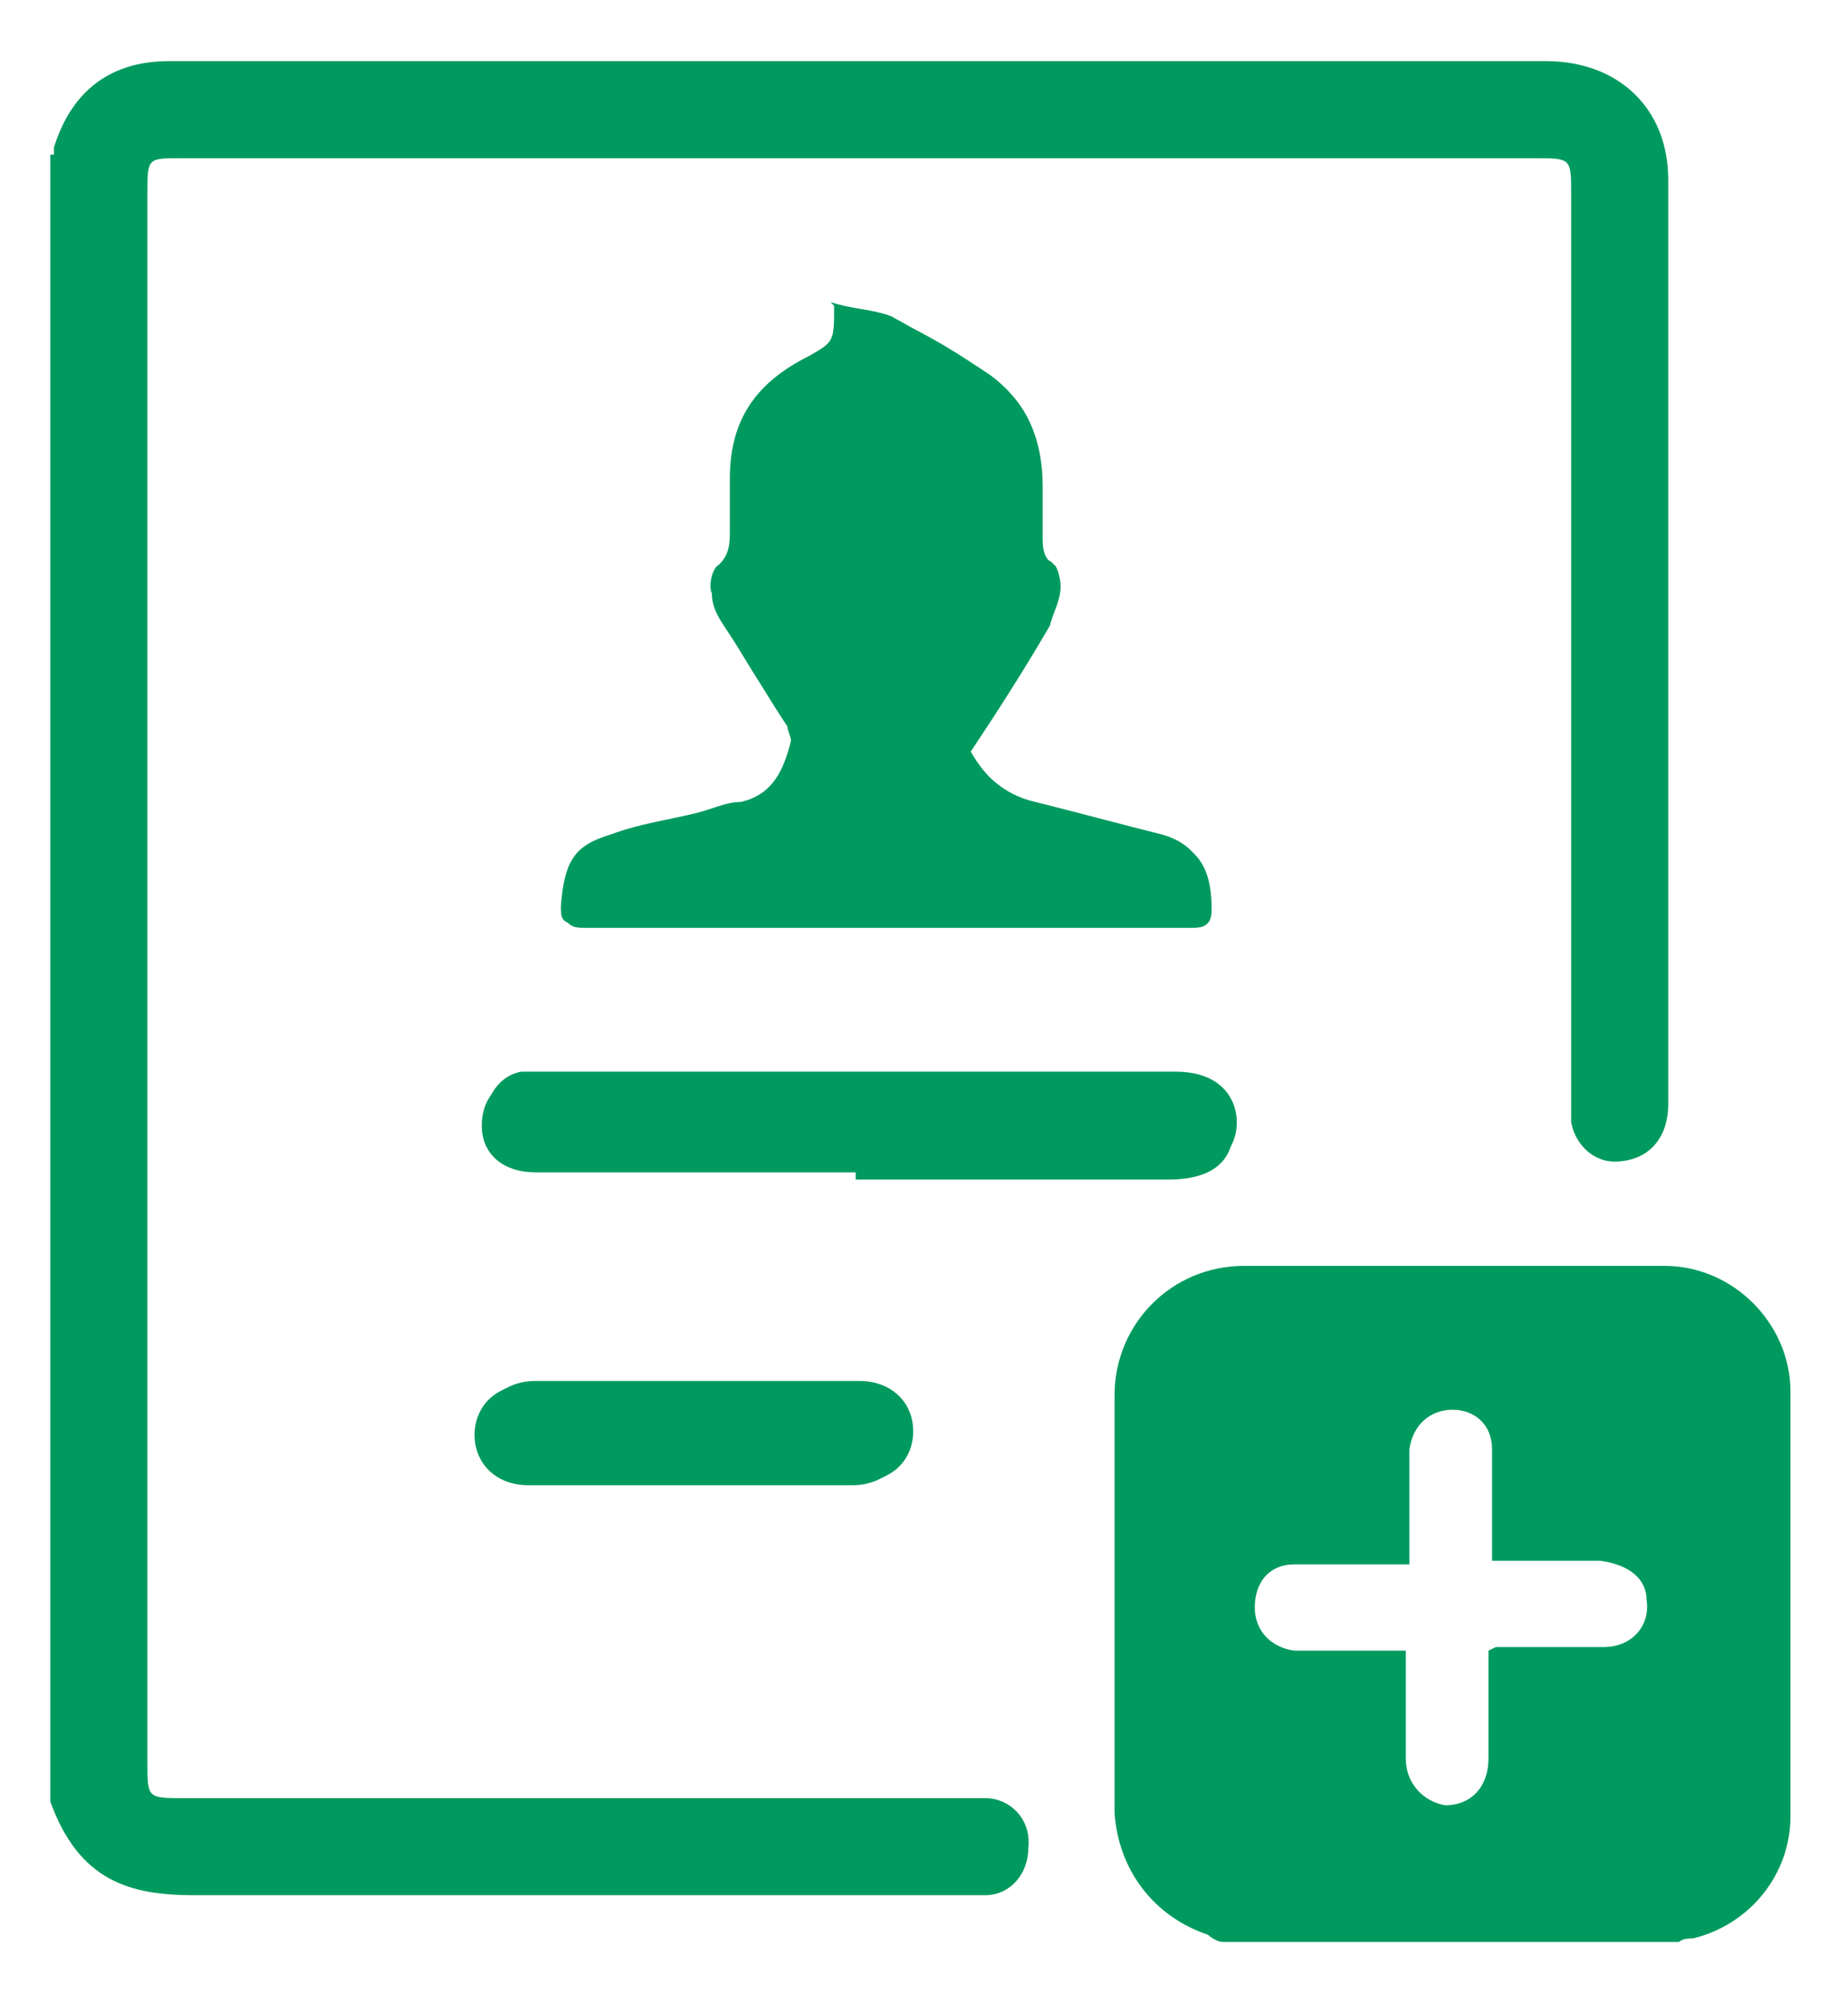 <?xml version="1.0" encoding="UTF-8"?>
<svg id="OBJECTS" xmlns="http://www.w3.org/2000/svg" viewBox="0 0 51.4 55.7">
  <defs>
    <style>
      .cls-1 {
        fill: #009a5e;
      }
    </style>
  </defs>
  <path class="cls-1" d="m23.2,8.5c0,1,0,1-.7,1.4-1.4.7-2.2,1.7-2.2,3.4,0,.5,0,.9,0,1.4,0,.4,0,.7-.3,1-.2.1-.3.6-.2.8,0,.4.2.7.4,1,.6.9,1.1,1.8,1.7,2.7,0,.1.1.3.1.4-.2.8-.5,1.5-1.4,1.7-.4,0-.8.2-1.2.3-.8.2-1.6.3-2.4.6-1,.3-1.3.7-1.4,2,0,.3,0,.5.5.5,5.7,0,11.3,0,17,0,.4,0,.5-.1.5-.5,0-.9-.2-1.7-1.3-2-1.2-.3-2.3-.6-3.5-.9-.9-.2-1.5-.8-1.9-1.5.7-1.2,1.5-2.3,2.2-3.5.2-.3.3-.7.3-1.1,0-.2,0-.5-.2-.6-.4-.2-.3-.5-.3-.8,0-.5,0-1,0-1.4,0-1.2-.4-2.3-1.4-3-.9-.6-1.8-1.1-2.7-1.6-.5-.2-1.1-.2-1.7-.4Zm.7,24.1c2.9,0,5.8,0,8.7,0,1.1,0,1.8-.5,1.8-1.4,0-.6-.4-1.4-1.7-1.4-5.8,0-11.7,0-17.5,0-.2,0-.5,0-.7,0-.6.1-1,.7-1,1.3,0,.8.6,1.3,1.5,1.3,3,0,6,0,8.9,0Zm-4.5,5.8c-1.5,0-3,0-4.5,0-.9,0-1.5.6-1.5,1.4,0,.8.6,1.4,1.5,1.4,3,0,6,0,9,0,.9,0,1.5-.6,1.5-1.4,0-.8-.6-1.4-1.5-1.4-1.5,0-3,0-4.4,0Z"/>
  <path class="cls-1" d="m1.5,4.3c0,0,0-.2,0-.2.5-1.6,1.6-2.4,3.2-2.4,8.7,0,17.3,0,26,0,4.1,0,8.2,0,12.3,0,2,0,3.4,1.3,3.4,3.3,0,8.6,0,17.1,0,25.7,0,1-.6,1.6-1.5,1.6-.6,0-1.1-.5-1.2-1.1,0-.2,0-.5,0-.7,0-8.4,0-16.7,0-25.1,0-1,0-1-1-1-12.6,0-25.1,0-37.7,0-.9,0-.9,0-.9,1,0,14.5,0,29.1,0,43.6,0,1,0,1,1,1,7.2,0,14.5,0,21.7,0,.2,0,.4,0,.6,0,.7,0,1.3.6,1.2,1.4,0,.7-.5,1.3-1.2,1.3-.2,0-.4,0-.6,0-7.1,0-14.3,0-21.4,0-1.8,0-3.2-.4-4-2.6V4.3Z"/>
  <path class="cls-1" d="m34,54c-.1,0-.3-.1-.4-.2-1.5-.5-2.5-1.8-2.6-3.4,0-3.9,0-7.7,0-11.6,0-2,1.6-3.6,3.6-3.6,3.9,0,7.8,0,11.7,0,1.9,0,3.5,1.6,3.5,3.5,0,3.9,0,7.8,0,11.8,0,1.6-1.1,3-2.7,3.4-.1,0-.3,0-.4.1h-12.8Zm7.6-8.2c.3,0,.5,0,.6,0,.8,0,1.6,0,2.4,0,.8,0,1.3-.6,1.2-1.3,0-.6-.5-1-1.3-1.1-1,0-1.9,0-3,0,0-.2,0-.4,0-.6,0-.8,0-1.7,0-2.5,0-.7-.5-1.1-1.1-1.1-.6,0-1.1.4-1.2,1.1,0,.3,0,.5,0,.8,0,.8,0,1.6,0,2.4-.3,0-.5,0-.7,0-.8,0-1.6,0-2.5,0-.7,0-1.1.5-1.1,1.2,0,.6.4,1.1,1.1,1.2.3,0,.7,0,1,0,.7,0,1.4,0,2.1,0,0,.3,0,.4,0,.6,0,.8,0,1.6,0,2.4,0,.7.5,1.2,1.1,1.3.7,0,1.2-.5,1.2-1.3,0-1,0-1.9,0-3Z"/>
  <path class="cls-1" d="m23.2,8.5c.6.1,1.2.1,1.7.4.9.4,1.9,1,2.7,1.6,1,.7,1.4,1.8,1.4,3,0,.5,0,1,0,1.4,0,.3,0,.6.3.8.1,0,.2.4.2.6,0,.4-.2.7-.3,1.1-.7,1.2-1.4,2.3-2.2,3.5.4.7,1,1.3,1.9,1.5,1.2.3,2.3.6,3.5.9,1.1.3,1.3,1.1,1.3,2,0,.3-.1.5-.5.5-5.7,0-11.3,0-17,0-.4,0-.5-.2-.5-.5,0-1.3.4-1.7,1.4-2,.8-.2,1.6-.4,2.4-.6.4,0,.8-.2,1.2-.3.9-.2,1.2-1,1.4-1.7,0-.1,0-.3-.1-.4-.6-.9-1.2-1.8-1.7-2.7-.2-.3-.4-.7-.4-1,0-.3,0-.7.2-.8.4-.3.3-.6.3-1,0-.5,0-.9,0-1.4,0-1.6.8-2.7,2.2-3.4.8-.4.8-.4.7-1.4Z"/>
  <path class="cls-1" d="m23.8,32.6c-3,0-6,0-8.9,0-.9,0-1.5-.5-1.5-1.3,0-.7.4-1.2,1-1.3.2,0,.5,0,.7,0,5.8,0,11.7,0,17.5,0,1.3,0,1.7.7,1.7,1.4,0,.9-.6,1.4-1.8,1.4-2.9,0-5.8,0-8.7,0Z"/>
  <path class="cls-1" d="m19.3,38.5c1.5,0,3,0,4.4,0,.9,0,1.5.6,1.5,1.4,0,.8-.6,1.4-1.5,1.4-3,0-6,0-9,0-.9,0-1.5-.6-1.5-1.4,0-.8.6-1.4,1.5-1.4,1.5,0,3,0,4.5,0Z"/>
</svg>